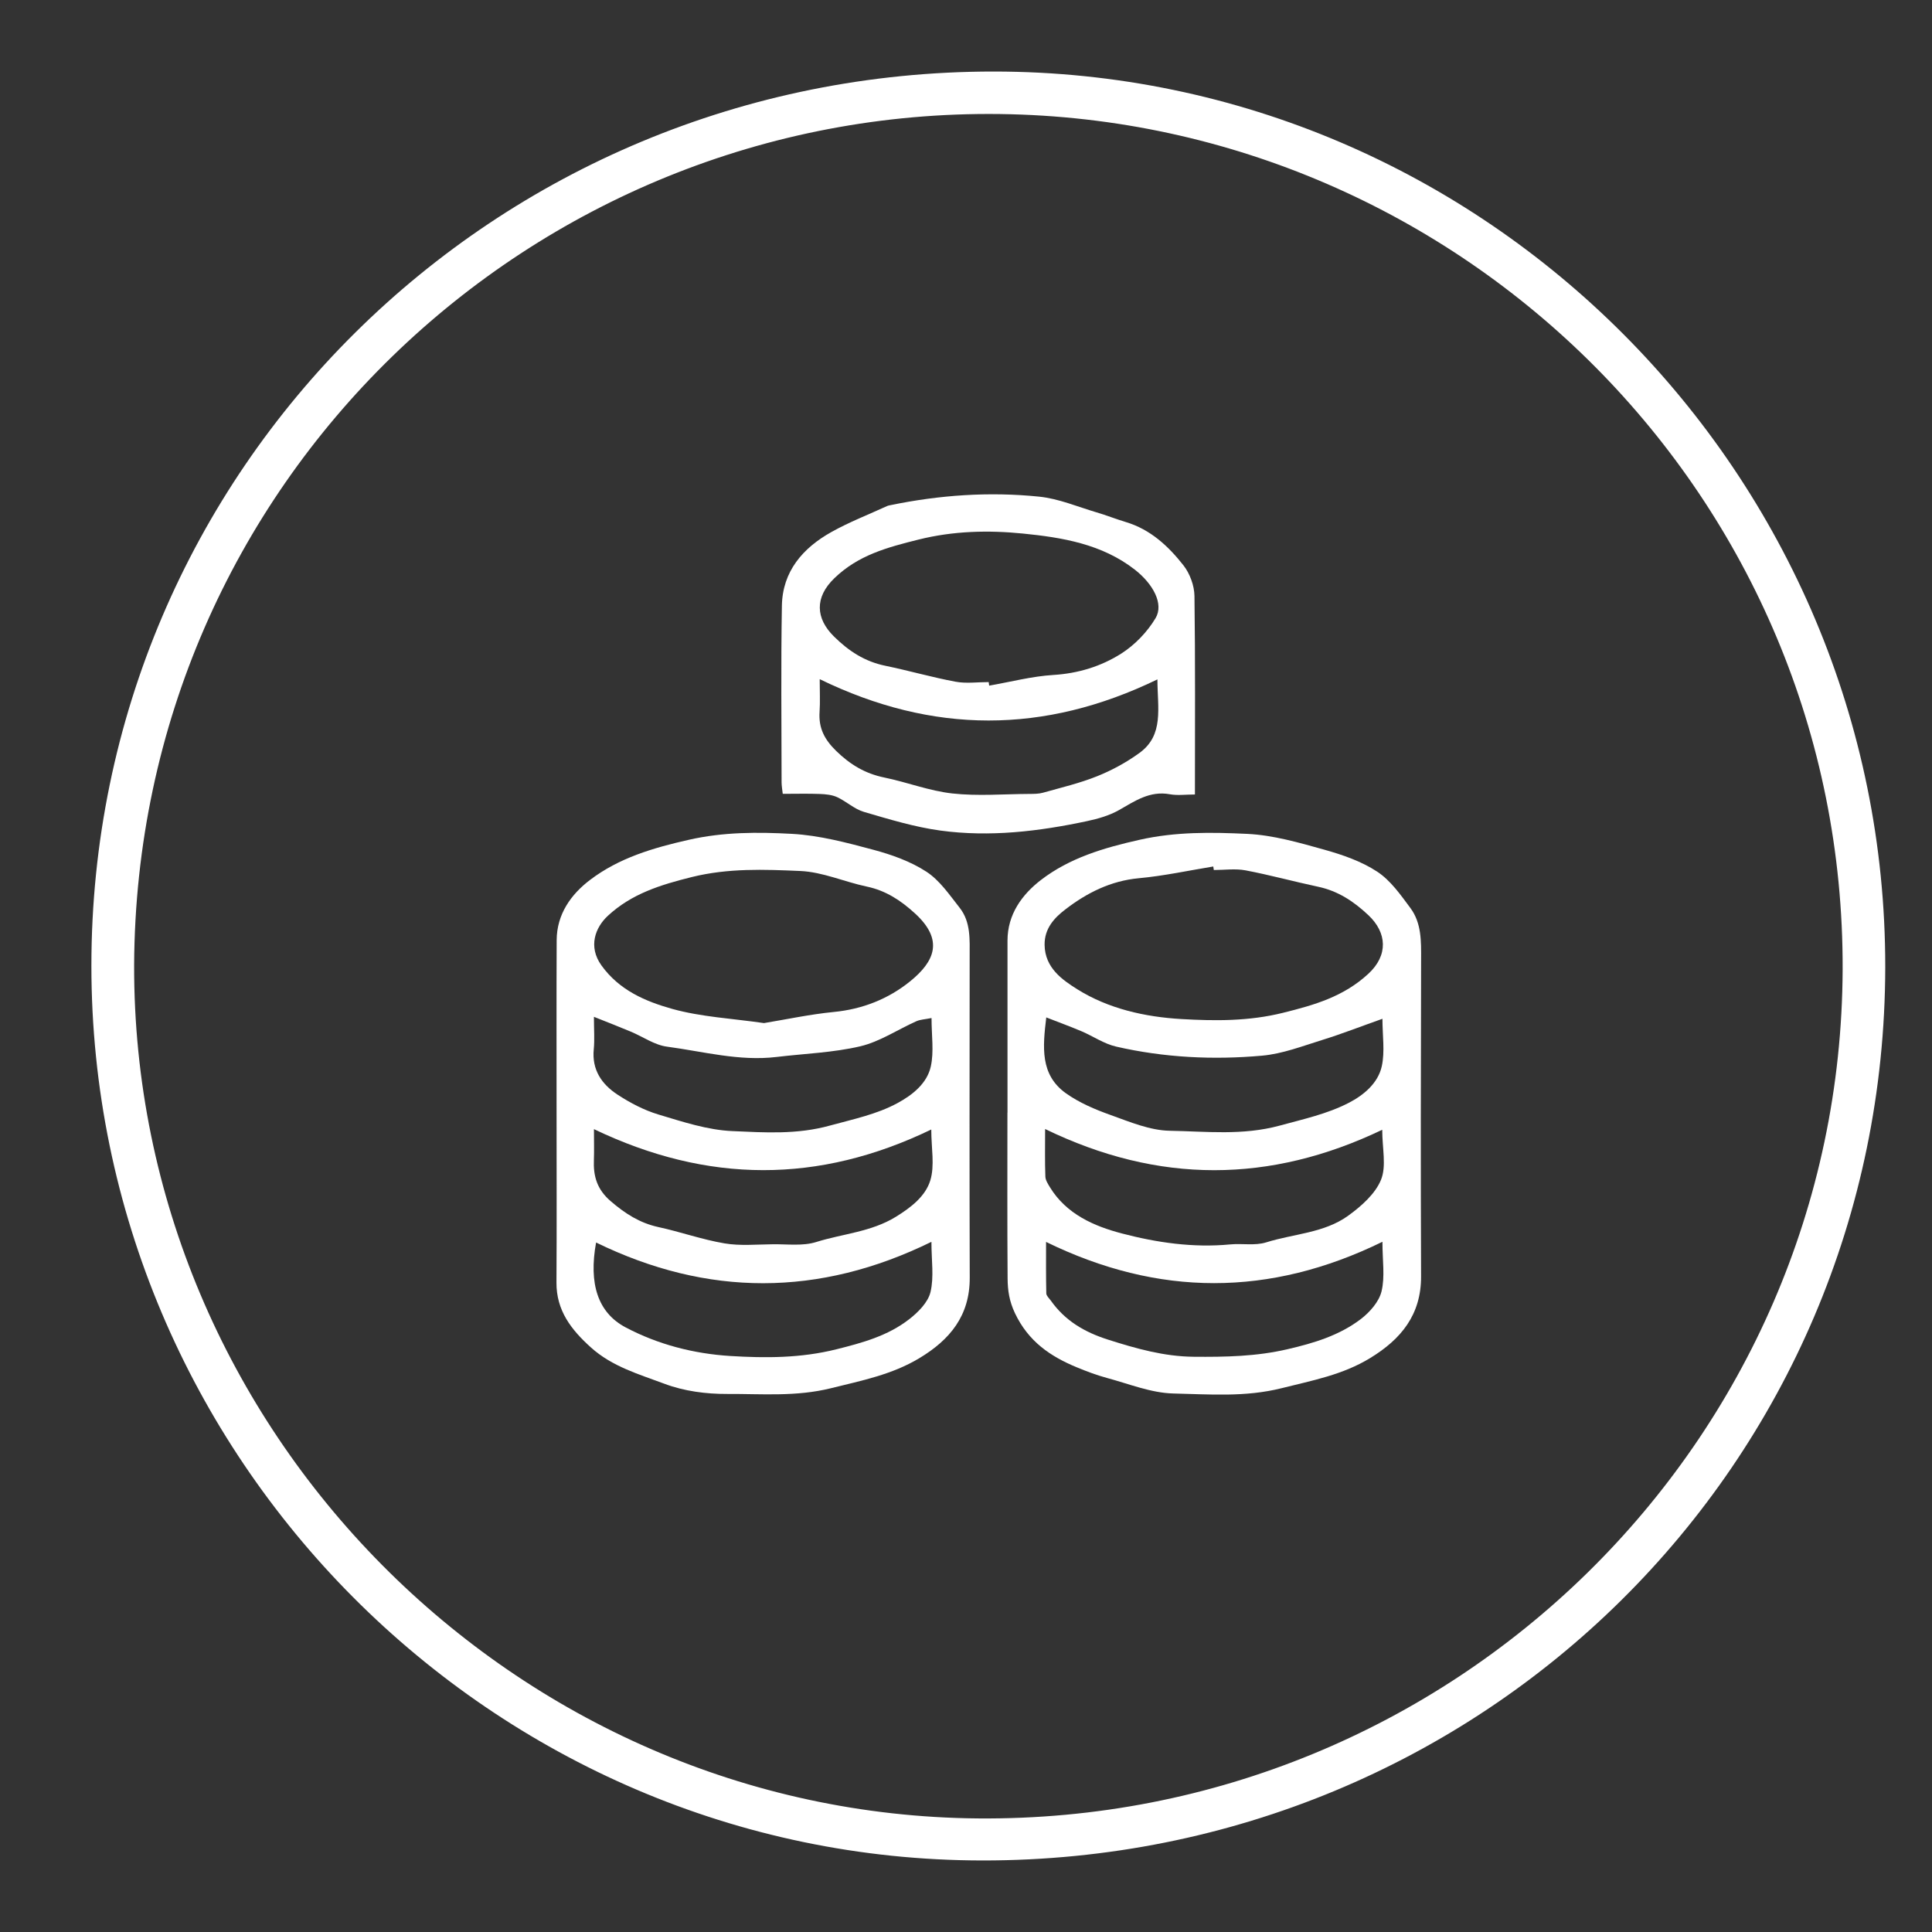 <?xml version="1.0" encoding="utf-8"?>
<!-- Generator: Adobe Illustrator 16.0.0, SVG Export Plug-In . SVG Version: 6.00 Build 0)  -->
<!DOCTYPE svg PUBLIC "-//W3C//DTD SVG 1.1//EN" "http://www.w3.org/Graphics/SVG/1.1/DTD/svg11.dtd">
<svg version="1.1" id="Layer_1" xmlns="http://www.w3.org/2000/svg" xmlns:xlink="http://www.w3.org/1999/xlink" x="0px" y="0px"
	 width="75px" height="75px" viewBox="0 0 75 75" enable-background="new 0 0 75 75" xml:space="preserve">
<rect x="0" y="0" width="75" height="75" fill="#333333" stroke="none"/>
<g>
	<path fill-rule="evenodd" clip-rule="evenodd" fill="#FFFFFF" d="M3.548,37.486C3.55,18.249,19.173,2.771,38.581,2.777
		c19.062,0.005,34.627,15.646,34.604,34.769c-0.025,19.275-15.608,34.692-35.046,34.677C19.116,72.207,3.545,56.57,3.548,37.486z
		 M5.207,37.454c-0.049,18.079,14.775,32.98,32.752,33.137c18.403,0.162,33.504-14.599,33.572-32.955
		C71.598,19.303,56.76,4.661,38.821,4.427C20.612,4.189,5.298,18.767,5.207,37.454z"/>
	<path fill-rule="evenodd" clip-rule="evenodd" fill="#FFFFFF" d="M39.111,43.192c0-2.226,0.002-4.45,0-6.676
		c0-1.022,0.567-1.793,1.298-2.355c1.113-0.856,2.433-1.247,3.828-1.56c1.408-0.317,2.791-0.295,4.179-0.23
		c1.003,0.047,2.005,0.338,2.98,0.61c0.716,0.2,1.452,0.453,2.064,0.855c0.519,0.339,0.91,0.899,1.29,1.411
		c0.436,0.586,0.42,1.295,0.417,2c-0.012,4.1-0.018,8.198-0.001,12.3c0.006,1.491-0.776,2.442-1.979,3.174
		c-1.062,0.65-2.236,0.867-3.425,1.166c-1.428,0.359-2.819,0.238-4.214,0.208c-0.864-0.021-1.723-0.374-2.576-0.603
		c-0.396-0.107-0.784-0.253-1.163-0.41c-1.038-0.427-1.888-1.009-2.407-2.101c-0.225-0.474-0.283-0.891-0.287-1.348
		c-0.016-2.147-0.007-4.295-0.007-6.442C39.11,43.192,39.111,43.192,39.111,43.192z M47.12,33.774
		c-0.005-0.045-0.012-0.091-0.021-0.137c-0.96,0.157-1.917,0.366-2.886,0.455c-1.1,0.101-2.029,0.573-2.862,1.216
		c-0.415,0.317-0.808,0.729-0.8,1.371c0.012,0.896,0.691,1.36,1.266,1.722c1.212,0.76,2.633,1.077,4.051,1.159
		c1.307,0.075,2.613,0.086,3.938-0.243c1.229-0.305,2.352-0.628,3.312-1.514c0.787-0.727,0.718-1.601,0.005-2.274
		c-0.569-0.536-1.18-0.942-1.954-1.106c-0.942-0.2-1.872-0.457-2.817-0.636C47.955,33.712,47.532,33.774,47.12,33.774z
		 M53.666,39.549c-0.833,0.295-1.579,0.588-2.342,0.824c-0.768,0.238-1.541,0.538-2.331,0.608c-1.898,0.17-3.8,0.076-5.664-0.352
		c-0.469-0.107-0.892-0.402-1.343-0.595c-0.431-0.182-0.872-0.344-1.37-0.538c-0.137,1.15-0.247,2.223,0.763,2.945
		c0.518,0.368,1.133,0.63,1.739,0.845c0.743,0.267,1.522,0.597,2.293,0.61c1.414,0.025,2.823,0.192,4.266-0.2
		c0.915-0.251,1.843-0.45,2.682-0.884c0.582-0.3,1.136-0.761,1.282-1.422C53.766,40.82,53.666,40.198,53.666,39.549z M40.571,43.828
		c0,0.723-0.012,1.286,0.01,1.847c0.005,0.139,0.1,0.285,0.176,0.411c0.64,1.05,1.719,1.515,2.795,1.797
		c1.358,0.356,2.771,0.562,4.2,0.425c0.468-0.045,0.969,0.056,1.4-0.079c1.067-0.336,2.254-0.36,3.188-1.038
		c0.505-0.366,1.047-0.843,1.271-1.393c0.216-0.53,0.047-1.22,0.047-1.94C49.302,45.941,44.979,45.968,40.571,43.828z
		 M53.666,48.206c-4.379,2.142-8.695,2.137-13.058,0.005c0,0.733-0.006,1.365,0.009,1.998c0.003,0.095,0.11,0.189,0.175,0.279
		c0.553,0.78,1.298,1.222,2.221,1.516c1.093,0.348,2.175,0.655,3.327,0.665c1.226,0.011,2.432-0.01,3.65-0.295
		c1.026-0.238,1.999-0.533,2.829-1.162c0.352-0.268,0.713-0.675,0.812-1.082C53.769,49.561,53.666,48.936,53.666,48.206z"/>
	<path fill-rule="evenodd" clip-rule="evenodd" fill="#FFFFFF" d="M21.606,43.227c0-2.244-0.006-4.487,0.004-6.731
		c0.005-1.006,0.554-1.775,1.296-2.338c1.124-0.853,2.44-1.242,3.833-1.557c1.35-0.306,2.674-0.303,4.001-0.231
		c1.062,0.057,2.121,0.339,3.156,0.616c0.718,0.192,1.453,0.453,2.068,0.854c0.517,0.337,0.897,0.901,1.291,1.401
		c0.436,0.555,0.387,1.236,0.387,1.896c-0.002,4.156-0.01,8.312,0.003,12.468c0.005,1.467-0.767,2.405-1.956,3.119
		c-1.064,0.641-2.236,0.869-3.428,1.166c-1.365,0.338-2.694,0.216-4.036,0.223c-0.812,0.004-1.673-0.109-2.428-0.394
		c-0.985-0.369-2.027-0.664-2.853-1.407c-0.767-0.69-1.349-1.434-1.342-2.527C21.616,47.596,21.605,45.411,21.606,43.227z
		 M29.658,39.716c0.881-0.145,1.788-0.341,2.706-0.431c1.119-0.108,2.122-0.506,2.967-1.19c0.951-0.771,1.321-1.601,0.189-2.636
		c-0.552-0.505-1.131-0.887-1.875-1.043c-0.864-0.182-1.711-0.567-2.578-0.604c-1.397-0.061-2.791-0.116-4.208,0.234
		c-1.222,0.303-2.342,0.651-3.264,1.507c-0.481,0.447-0.776,1.188-0.246,1.926c0.698,0.969,1.714,1.397,2.75,1.687
		C27.225,39.479,28.423,39.537,29.658,39.716z M36.162,39.52c-0.253,0.051-0.434,0.056-0.586,0.123
		c-0.729,0.325-1.419,0.794-2.179,0.974c-1.058,0.248-2.164,0.284-3.249,0.414c-1.447,0.174-2.845-0.212-4.256-0.4
		c-0.486-0.064-0.935-0.387-1.405-0.583c-0.433-0.182-0.871-0.352-1.431-0.575c0,0.497,0.031,0.881-0.006,1.256
		c-0.08,0.802,0.312,1.366,0.925,1.766c0.49,0.32,1.03,0.604,1.588,0.771c0.938,0.281,1.903,0.602,2.868,0.643
		c1.255,0.055,2.512,0.141,3.795-0.217c0.896-0.246,1.807-0.431,2.622-0.874c0.574-0.312,1.141-0.759,1.286-1.42
		C36.261,40.824,36.162,40.201,36.162,39.52z M23.057,43.833c0,0.495,0.011,0.843-0.002,1.189c-0.027,0.64,0.122,1.154,0.655,1.61
		c0.556,0.477,1.118,0.841,1.837,1c0.864,0.187,1.706,0.488,2.575,0.635c0.609,0.104,1.248,0.041,1.873,0.035
		c0.566-0.008,1.17,0.077,1.69-0.087c1.029-0.323,2.136-0.39,3.092-0.979c0.589-0.363,1.148-0.796,1.337-1.412
		c0.178-0.578,0.038-1.252,0.038-1.977C31.784,45.955,27.477,45.951,23.057,43.833z M36.158,48.208
		c-4.366,2.141-8.698,2.134-13.018,0.026c-0.292,1.604,0.069,2.724,1.147,3.295c1.258,0.665,2.642,1.021,4.056,1.11
		c1.373,0.085,2.744,0.085,4.12-0.258c1.02-0.255,2.002-0.524,2.828-1.166c0.351-0.271,0.736-0.658,0.831-1.058
		C36.262,49.571,36.158,48.926,36.158,48.208z"/>
	<path fill-rule="evenodd" clip-rule="evenodd" fill="#FFFFFF" d="M46.387,30.842c-0.357,0-0.676,0.046-0.974-0.009
		c-0.781-0.142-1.355,0.263-1.979,0.617c-0.373,0.211-0.812,0.336-1.236,0.426c-1.877,0.401-3.779,0.626-5.688,0.367
		c-1.006-0.137-1.994-0.439-2.972-0.725c-0.371-0.108-0.682-0.407-1.041-0.573c-0.199-0.091-0.441-0.114-0.666-0.123
		c-0.466-0.018-0.935-0.005-1.445-0.005c-0.016-0.155-0.045-0.303-0.045-0.452c-0.002-2.284-0.028-4.568,0.012-6.85
		c0.022-1.334,0.813-2.242,1.922-2.862c0.694-0.388,1.443-0.678,2.168-1.011c0.034-0.015,0.074-0.021,0.111-0.029
		c1.913-0.397,3.85-0.531,5.787-0.333c0.754,0.077,1.486,0.39,2.224,0.609c0.385,0.113,0.759,0.263,1.143,0.378
		c0.952,0.286,1.647,0.934,2.233,1.679c0.249,0.318,0.422,0.786,0.428,1.189C46.404,25.672,46.387,28.208,46.387,30.842z
		 M38.38,26.478c0.008,0.046,0.014,0.092,0.02,0.138c0.83-0.144,1.657-0.363,2.491-0.414c0.966-0.06,1.854-0.333,2.637-0.831
		c0.527-0.335,1.01-0.838,1.331-1.375c0.331-0.554-0.102-1.332-0.801-1.879c-1.279-1.001-2.828-1.253-4.348-1.405
		c-1.338-0.133-2.692-0.105-4.053,0.234c-1.211,0.303-2.334,0.599-3.267,1.5c-0.775,0.747-0.726,1.561-0.018,2.26
		c0.575,0.568,1.198,0.976,1.997,1.139c0.912,0.188,1.808,0.448,2.722,0.618C37.507,26.542,37.949,26.478,38.38,26.478z
		 M44.931,26.374c-4.396,2.129-8.718,2.13-13.11-0.009c0,0.497,0.021,0.883-0.005,1.266c-0.042,0.621,0.179,1.065,0.64,1.516
		c0.549,0.536,1.129,0.884,1.875,1.037c0.886,0.182,1.747,0.52,2.639,0.618c0.985,0.108,1.991,0.023,2.987,0.018
		c0.177-0.001,0.359,0,0.523-0.045c0.71-0.2,1.434-0.37,2.113-0.643c0.579-0.232,1.144-0.541,1.646-0.907
		C45.19,28.53,44.934,27.493,44.931,26.374z"/>
</g>
</svg>
